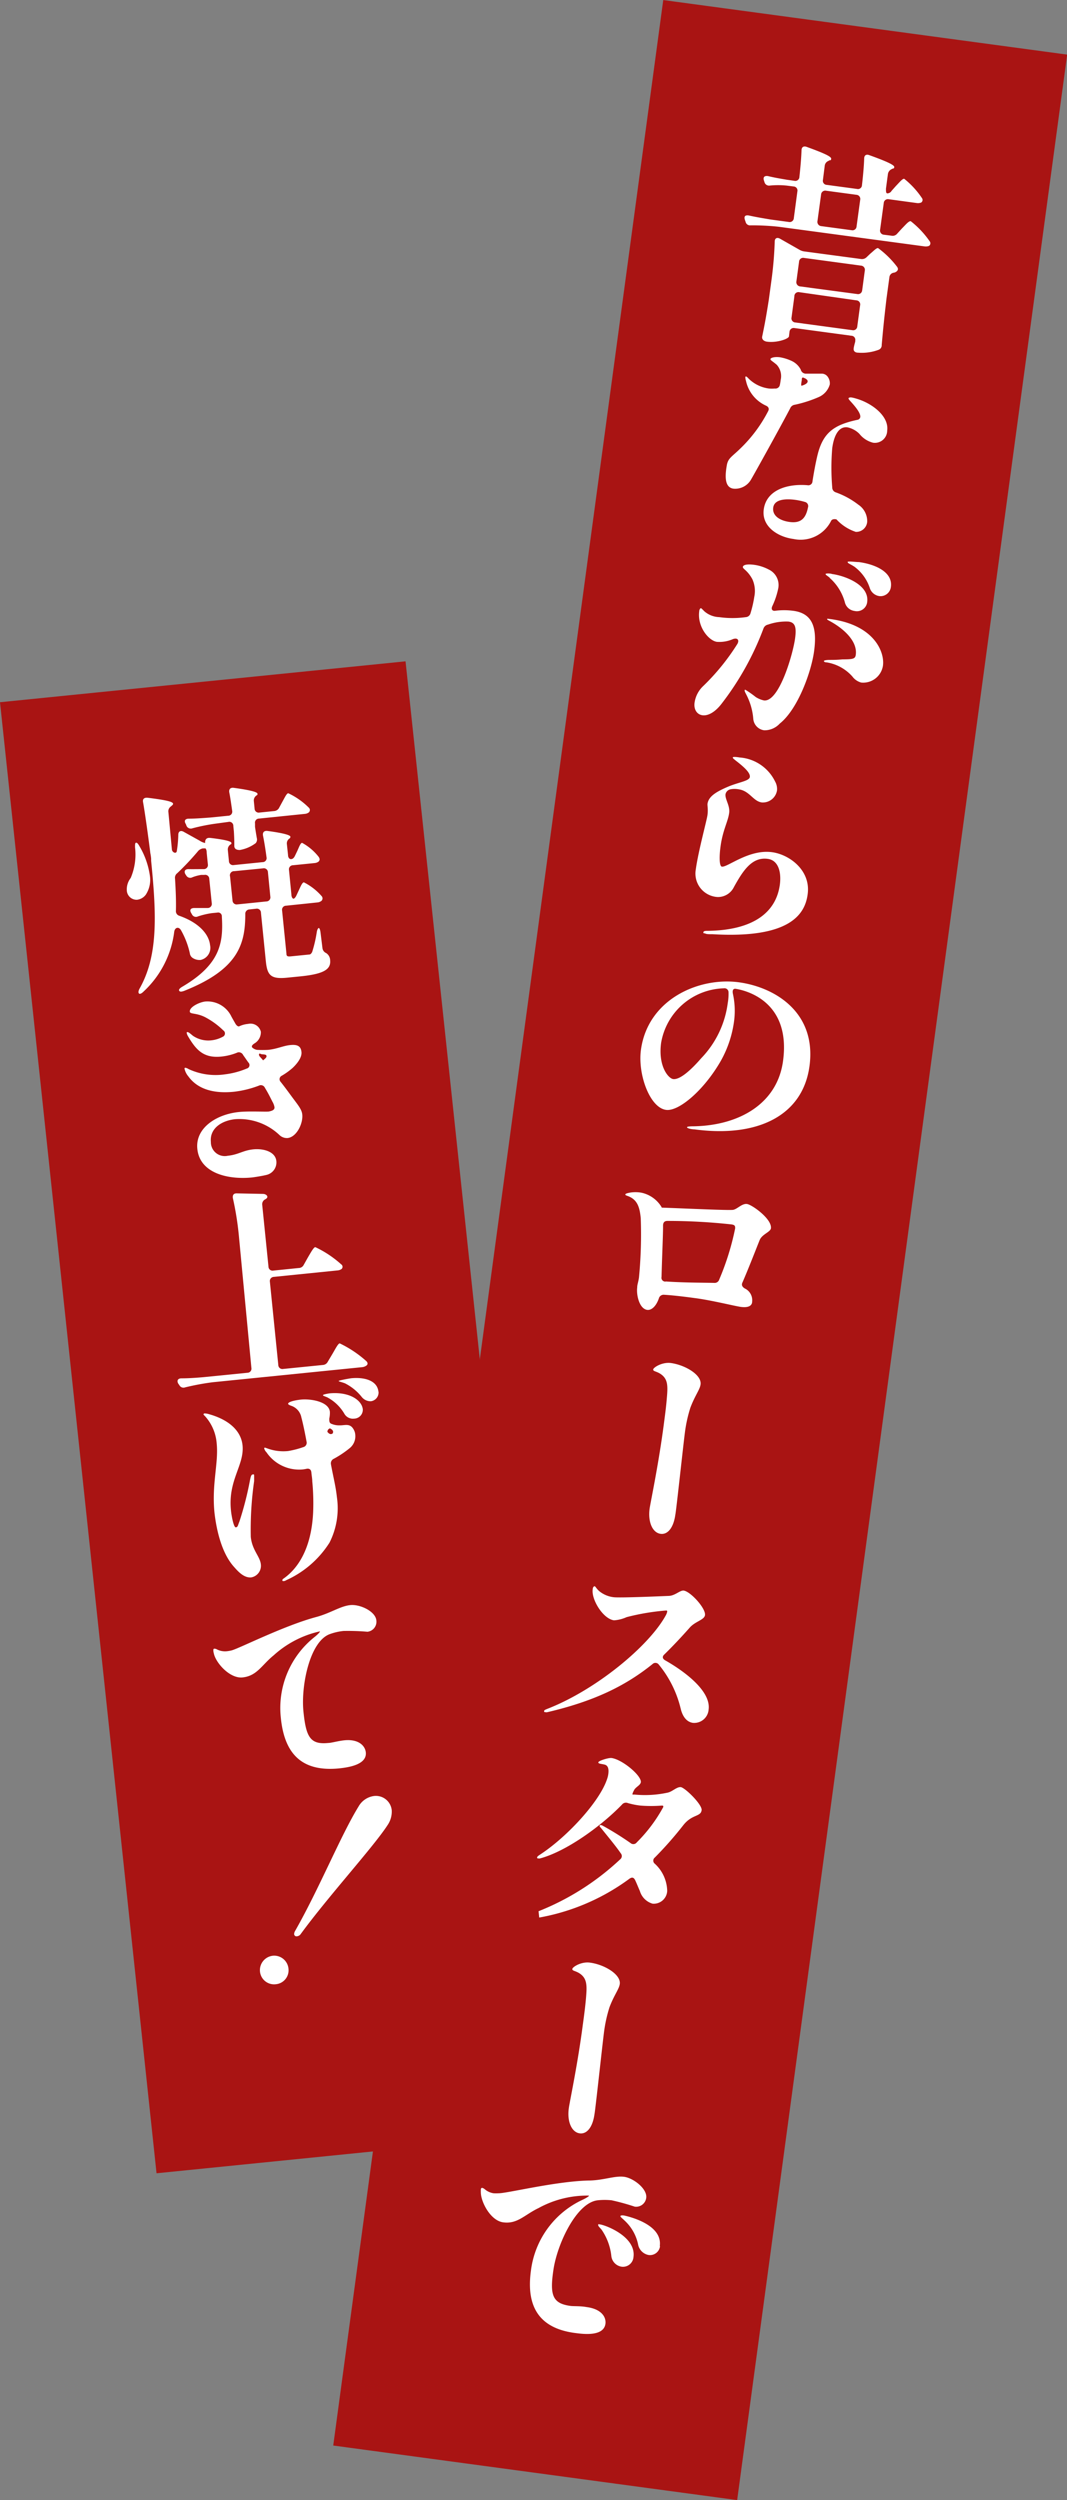 <svg xmlns="http://www.w3.org/2000/svg" viewBox="0 0 120.58 282.35"><rect x="0" y="0" width="120.58" height="282.35" fill="#808080" stroke="none"/><defs><style>.cls-1{fill:#a91413;}.cls-2{fill:#fff;}</style></defs><g id="レイヤー_2" data-name="レイヤー 2"><g id="テキスト"><rect class="cls-1" x="-60.22" y="118.15" width="278.7" height="46.06" transform="translate(-71.37 200.71) rotate(-82.31)"/><path class="cls-2" d="M100.76,21.55l.48-.54c.4-.41.74-.84.94-.82a9.7,9.7,0,0,1,2,2.17.35.35,0,0,1-.09.52,1,1,0,0,1-.5.05l-3.16-.43a.47.47,0,0,0-.56.44l-.41,3a.47.47,0,0,0,.43.57l.86.11a.65.65,0,0,0,.63-.22l.54-.59c.42-.42.77-.86,1-.83a10.39,10.39,0,0,1,2.14,2.27.36.36,0,0,1-.07.52,1,1,0,0,1-.49.06L88,25.61a28.28,28.28,0,0,0-3.17-.16.51.51,0,0,1-.57-.39l-.07-.2c-.14-.41,0-.6.45-.52.8.18,1.61.31,2.43.45l2.07.28a.47.47,0,0,0,.57-.44l.4-3a.46.46,0,0,0-.43-.57l-.78-.1a9.6,9.6,0,0,0-1.93,0,.53.53,0,0,1-.58-.4l-.05-.15c-.14-.4.05-.59.46-.52.7.17,1.41.29,2.12.41l.85.12a.46.46,0,0,0,.57-.44c.11-1,.21-2.12.24-3,0-.37.24-.53.61-.38,2.21.8,2.77,1.12,2.74,1.34s-.09.13-.22.18l-.1.06a.66.66,0,0,0-.41.55L93,20.31a.46.46,0,0,0,.43.57l3.42.46a.45.45,0,0,0,.56-.43c.12-1,.22-2.13.25-3,0-.37.23-.53.6-.38,2.26.81,2.82,1.15,2.8,1.34s-.09.14-.22.19l-.11.06a.72.72,0,0,0-.39.55l-.22,1.64c0,.31,0,.51.15.53A.57.57,0,0,0,100.76,21.55ZM89.22,37.48l-.06.5c0,.28-1.34.76-2.48.61-.43-.06-.59-.32-.55-.56.28-1.36.42-2.07.75-4.16l.32-2.35a41.8,41.8,0,0,0,.35-4.23c0-.39.26-.52.6-.33l2.18,1.24a1.44,1.44,0,0,0,.58.2l6.37.85a.74.74,0,0,0,.65-.2l.42-.4c.38-.31.69-.66.88-.63a10.44,10.44,0,0,1,2.16,2.13c.16.24.08.44-.18.58a.57.57,0,0,1-.22.07.57.57,0,0,0-.48.51l-.33,2.42c-.31,2.65-.4,3.68-.54,5.23a.54.54,0,0,1-.36.55,5.43,5.43,0,0,1-2.32.32c-.28,0-.42-.13-.47-.26s0-.36.05-.57.06-.23.11-.42v-.1a.46.46,0,0,0-.43-.56l-6.44-.87A.47.47,0,0,0,89.22,37.48Zm.55-4-.32,2.38a.46.46,0,0,0,.43.56l6.44.87a.46.46,0,0,0,.56-.43l.32-2.37a.46.46,0,0,0-.43-.57L90.33,33A.46.46,0,0,0,89.77,33.44Zm7.66-.66.3-2.25A.47.47,0,0,0,97.3,30l-6.44-.87a.46.46,0,0,0-.56.43L90,31.78a.48.48,0,0,0,.43.57l6.44.86A.46.46,0,0,0,97.43,32.78ZM96.78,22l-3.42-.46a.47.47,0,0,0-.57.43l-.41,3a.48.48,0,0,0,.44.57l3.42.46a.46.46,0,0,0,.56-.43l.41-3A.47.47,0,0,0,96.78,22Z"/><path class="cls-2" d="M89.83,45.71a.66.66,0,0,0-.54.42c-1.27,2.41-4,7.32-4.4,8a2.06,2.06,0,0,1-2,1.06c-.92-.12-1-1.19-.77-2.54.13-.91.53-1,1.55-2a16,16,0,0,0,3.14-4.22c.16-.31,0-.52-.3-.64A4,4,0,0,1,84.3,43a1.27,1.27,0,0,1-.07-.4c0-.09.06-.08.09-.08s.15.09.3.26a4,4,0,0,0,2.27,1.1,4,4,0,0,0,.67,0,.5.5,0,0,0,.57-.41,4.05,4.05,0,0,0,.09-.54,1.91,1.91,0,0,0-.44-1.73c-.5-.43-.73-.51-.71-.65s.45-.28,1.07-.2a5.2,5.2,0,0,1,1.27.39,2.22,2.22,0,0,1,1.08,1,.6.6,0,0,0,.52.46l.22,0c.55,0,1.5,0,1.69,0a.85.85,0,0,1,.67.43,1.22,1.22,0,0,1,.18.8,2.22,2.22,0,0,1-1.26,1.42A14.06,14.06,0,0,1,89.83,45.71Zm4.22,4.9a26.46,26.46,0,0,0,0,4.44.57.57,0,0,0,.41.56A9.23,9.23,0,0,1,97,57a2.23,2.23,0,0,1,1,1.94,1.24,1.24,0,0,1-1.29,1.13,5.12,5.12,0,0,1-2.18-1.41s-.49-.14-.63.21a3.85,3.85,0,0,1-4.24,2c-1.76-.23-3.61-1.4-3.35-3.33.29-2.18,2.62-2.93,4.94-2.74a.47.47,0,0,0,.57-.46c.16-1,.34-2,.56-2.92.62-2.55,1.85-3.43,4.49-4a.39.39,0,0,0,.35-.31c.07-.48-.69-1.33-1.09-1.77-.13-.14-.25-.28-.24-.35s.14-.13.35-.1a4.31,4.31,0,0,1,.49.12c1.82.51,3.75,2,3.53,3.62A1.39,1.39,0,0,1,98.66,50a2.86,2.86,0,0,1-1.54-1,2.66,2.66,0,0,0-1.37-.74C94.8,48.15,94.25,49.14,94.05,50.61Zm-2.74,6.7A.48.48,0,0,0,91,56.7a7.6,7.6,0,0,0-1.15-.25c-1-.13-2.34-.1-2.47.88s.86,1.49,1.84,1.62C90.63,59.15,91.09,58.39,91.31,57.31Zm-.7-14.51s0,.09,0,.12c-.07.4-.11.68,0,.64l.15-.05c.33-.12.49-.27.51-.41s-.08-.26-.33-.39a.28.28,0,0,1-.14-.06C90.68,42.61,90.63,42.68,90.61,42.8Z"/><path class="cls-2" d="M92,73.54c-.31,2.32-1.83,6.55-3.88,8.18a2.34,2.34,0,0,1-1.75.76,1.42,1.42,0,0,1-1.24-1.26,7.16,7.16,0,0,0-.8-2.79c-.08-.16-.2-.37-.18-.46s0-.07.1-.06a12.31,12.31,0,0,1,1.15.81,2.84,2.84,0,0,0,.94.39c1.72.18,3.27-5.24,3.51-7,.18-1.3,0-1.81-.75-1.91a6.17,6.17,0,0,0-2.3.34.69.69,0,0,0-.52.44,32.46,32.46,0,0,1-4.72,8.48c-.76,1-1.57,1.41-2.19,1.32s-1-.68-.87-1.47a3.2,3.2,0,0,1,.92-1.78,25.18,25.18,0,0,0,3.92-4.82c.23-.43,0-.71-.51-.53a3.81,3.81,0,0,1-1.81.31c-.92-.12-2.24-1.7-2-3.46,0-.17.12-.35.19-.34s.2.17.41.37a2.71,2.71,0,0,0,1.66.64,10.88,10.88,0,0,0,3,0,.59.59,0,0,0,.54-.46,12.65,12.65,0,0,0,.42-1.83,3.2,3.2,0,0,0-.22-2c-.54-1-1.1-1.16-1.07-1.38s.41-.35,1.27-.24a5,5,0,0,1,1.67.54,1.94,1.94,0,0,1,1.07,2.06,8.72,8.72,0,0,1-.68,2.06c-.17.36,0,.58.33.53a8,8,0,0,1,2,0C91.78,69.25,92.37,70.8,92,73.54Zm7.78,1.65a2.26,2.26,0,0,1-2.45,1.9,1.83,1.83,0,0,1-1-.68,4.94,4.94,0,0,0-2.9-1.6c-.24,0-.33-.09-.32-.16s.28-.11.55-.12c.49,0,.88,0,1.55-.06,1.22,0,1.44-.07,1.5-.52.22-1.62-1.54-3.07-3-3.84-.11-.06-.25-.13-.24-.2s.25,0,.32,0C98.76,70.55,100,73.62,99.78,75.19Zm-6-9.93c-.31-.26-.49-.33-.48-.43s.59-.07.73,0C95.36,65,98.27,66,98,68a1.17,1.17,0,0,1-1.44,1,1.29,1.29,0,0,1-1.09-1A5.65,5.65,0,0,0,93.75,65.26Zm2-1.78c0-.14.86,0,1.28,0,1.86.25,3.84,1.13,3.62,2.79a1.18,1.18,0,0,1-1.26,1.06,1.33,1.33,0,0,1-1.11-.87A4.89,4.89,0,0,0,96.55,64C96.11,63.71,95.78,63.62,95.8,63.48Z"/><path class="cls-2" d="M79.49,105.3c0-.19.34-.17.53-.17,5.14-.08,7.69-2.1,8.11-5.22.18-1.37-.14-2.75-1.37-2.91-1.81-.25-2.83,1.4-3.82,3.18a2,2,0,0,1-1.85,1.13,2.65,2.65,0,0,1-2.46-3.11c.27-2,1.24-5.54,1.32-6.14s0-.94,0-1.25c.11-.81.84-1.34,2.42-2,1.21-.49,2.31-.61,2.37-1.06s-.58-1.07-1.61-1.86c-.13-.12-.33-.24-.32-.34s.42-.06.78,0a4.85,4.85,0,0,1,4,2.71,1.73,1.73,0,0,1,.22,1,1.62,1.62,0,0,1-1.71,1.37c-1-.13-1.37-1.32-2.65-1.49a2.48,2.48,0,0,0-.88,0,.72.72,0,0,0-.58.55c-.08.57.53,1.3.41,2.13-.13,1-.77,2-1,4-.08.6-.17,2,.18,2.06.64.09,3.07-2,5.69-1.63,2,.28,4.38,2.09,4,4.76-.31,2.35-2.15,5-10.74,4.5-.45,0-.65,0-.81-.07S79.47,105.45,79.49,105.3Z"/><path class="cls-2" d="M91.48,120.4c-.75,5.58-5.83,8.11-13,7.15-.33,0-.86-.12-.84-.24s.64-.1.91-.11c5-.13,9.29-2.55,9.94-7.37.92-6.8-4.28-8-5.4-8.16-.24,0-.34.18-.27.55a8.92,8.92,0,0,1,.15,3,12.5,12.5,0,0,1-1.52,4.61c-1.92,3.34-4.76,5.72-6.18,5.52-1.83-.24-3.21-4-2.84-6.77.78-5.74,6.56-8.25,11.07-7.64C87.65,111.51,92.29,114.39,91.48,120.4Zm-9.15-8.33a.45.45,0,0,0-.52-.45,7.4,7.4,0,0,0-7.1,6.17c-.35,2.62.81,4,1.36,4.08.76.1,2-1,3.17-2.35a11,11,0,0,0,3-6.22A6,6,0,0,0,82.33,112.07Z"/><path class="cls-2" d="M87.12,138.73c-.06.42-1,.66-1.27,1.32s-1.25,3.2-1.95,4.8c-.14.29,0,.5.25.66A1.47,1.47,0,0,1,85,147c0,.36-.27.74-1.29.6-.67-.09-3.38-.77-5.23-1-1.24-.17-2.45-.31-3.44-.37a.56.56,0,0,0-.59.43c-.31.88-.83,1.34-1.31,1.28-.9-.13-1.24-1.7-1.13-2.53,0-.35.12-.56.2-1.13a51,51,0,0,0,.2-6.7c-.12-1.27-.4-2.06-1.36-2.46-.25-.1-.39-.12-.38-.22s.26-.15.49-.2a3.93,3.93,0,0,1,1.31,0,3.51,3.51,0,0,1,2.25,1.56.39.39,0,0,1,.06.13c2.38.08,7.6.33,8.07.25s1-.74,1.57-.66S87.26,137.68,87.12,138.73Zm-11.89,6c2.09.14,4,.13,5.47.16a.54.54,0,0,0,.58-.38,29.71,29.71,0,0,0,1.8-5.78c0-.24,0-.4-.47-.45a66.69,66.69,0,0,0-7.18-.39c-.32,0-.48.15-.5.49v.21c0,.92-.13,3.83-.17,5.62A.43.43,0,0,0,75.23,144.74Z"/><path class="cls-2" d="M73.41,170.4c.1-.71,1-4.94,1.59-9.41.13-1,.27-2,.35-3,.13-1.44.17-2.28-.77-2.86-.47-.28-.79-.25-.76-.47s1-.85,2-.72c1.64.23,3.5,1.35,3.35,2.42-.08.59-.62,1.22-1.15,2.62a15.77,15.77,0,0,0-.61,2.73c-.18,1.35-1,9-1.09,9.35-.21,1.53-.89,2.28-1.67,2.17C73.75,173.11,73.21,171.92,73.41,170.4Z"/><path class="cls-2" d="M75.19,187.53c2.34,1.33,5.16,3.52,4.89,5.54a1.63,1.63,0,0,1-1.78,1.51c-.69-.1-1.16-.69-1.38-1.62A12.39,12.39,0,0,0,74.45,188a.47.47,0,0,0-.72-.05c-3,2.41-6.49,4.16-11.86,5.42a.53.53,0,0,1-.25,0c-.09,0-.13,0-.13-.11s.07-.14.33-.25c5.51-2.13,11.53-7.1,13.43-10.59a1.47,1.47,0,0,0,.15-.4c0-.09,0-.12-.11-.13a25.72,25.72,0,0,0-4.48.75,4.15,4.15,0,0,1-1.42.36c-1.24-.16-2.57-2.35-2.41-3.49,0-.21.12-.37.22-.36s.22.32.59.61a3.15,3.15,0,0,0,1.56.63c.71.09,5.58-.12,6.26-.15s1.25-.65,1.65-.6c.77.1,2.51,2,2.41,2.77-.07.55-1.11.7-1.74,1.43-.94,1.06-1.87,2.05-2.84,3C74.81,187.09,74.85,187.34,75.19,187.53Z"/><path class="cls-2" d="M79.29,204.44c-.1.78-1.09.43-2.09,1.72A41.5,41.5,0,0,1,74,209.79a.44.44,0,0,0,0,.7,4.3,4.3,0,0,1,1.4,3.07A1.52,1.52,0,0,1,73.74,215a2.11,2.11,0,0,1-1.43-1.43c-.19-.43-.35-.84-.52-1.2s-.38-.39-.68-.17a24.39,24.39,0,0,1-11.52,4.57,1.38,1.38,0,0,1-.47,0c-.09,0-.16-.07-.15-.14s.27-.18.52-.27A29.24,29.24,0,0,0,70.08,210a.47.47,0,0,0,.07-.69c-.55-.8-1.26-1.65-2.27-2.9-.11-.11-.13-.16-.12-.21a.12.12,0,0,1,.13-.08.87.87,0,0,1,.23.08,35.05,35.05,0,0,1,3.13,1.95.48.48,0,0,0,.71-.07,17.15,17.15,0,0,0,3-4c0-.12,0-.15-.15-.16a15.29,15.29,0,0,1-2.46,0,8.55,8.55,0,0,1-1.39-.28.57.57,0,0,0-.67.17c-2.36,2.44-6.28,5.28-9.26,6.08a.5.5,0,0,1-.2,0c-.07,0-.14,0-.13-.11s.15-.2.36-.34c3.05-2,6.65-5.92,7.52-8.44a3.07,3.07,0,0,0,.16-.61c.08-.57,0-1-.43-1.1s-.72-.09-.69-.26,1.13-.52,1.49-.48c1.23.17,3.4,2,3.31,2.73-.05.33-.48.49-.72.82,0,0-.32.56-.2.58l.22,0a12.11,12.11,0,0,0,3.78-.23c.55-.15,1-.67,1.46-.61C77.53,202,79.37,203.84,79.29,204.44Z"/><path class="cls-2" d="M64.28,238.11c.09-.71,1-4.94,1.58-9.41.14-1,.27-2,.36-3,.12-1.44.16-2.28-.78-2.86-.47-.28-.79-.25-.76-.47s1-.85,2-.71c1.64.22,3.5,1.34,3.36,2.41-.08.59-.63,1.22-1.16,2.62a15.77,15.77,0,0,0-.61,2.73c-.18,1.35-1,9-1.09,9.36-.21,1.52-.89,2.27-1.67,2.16C64.61,240.82,64.07,239.63,64.28,238.11Z"/><path class="cls-2" d="M68.42,262.45c-.2,1.43-2.43,1.17-3.34,1.05C61,263,59.43,260.59,60,256.45a10.21,10.21,0,0,1,5.82-8c.44-.2.84-.46.72-.48a11.4,11.4,0,0,0-5.68,1.41c-1.58.75-2.38,1.83-4,1.61-1.42-.19-2.5-2.27-2.52-3.36a3,3,0,0,1,0-.34c0-.14.08-.21.17-.19a.75.75,0,0,1,.27.15,2,2,0,0,0,1,.46,5.55,5.55,0,0,0,.56,0c1,0,6.39-1.34,10.13-1.44,1.68,0,3-.57,4.07-.42s2.62,1.37,2.49,2.37a1.15,1.15,0,0,1-1.3,1,25.83,25.83,0,0,0-2.61-.72,7.6,7.6,0,0,0-1.57,0c-2.4.26-4.56,4.9-5,7.8s-.13,3.85,1.91,4.13c.34.05,1.14,0,1.82.13C67.94,260.77,68.52,261.67,68.42,262.45Zm3.17-7.55A1.19,1.19,0,0,1,70.24,256a1.37,1.37,0,0,1-1.15-1.17,6.42,6.42,0,0,0-1.1-3c-.14-.19-.4-.39-.39-.54s.09-.08.16-.07C68.33,251.26,71.9,252.57,71.59,254.9Zm3-1.22a1.14,1.14,0,0,1-1.3,1,1.49,1.49,0,0,1-1.16-1.1,5.08,5.08,0,0,0-1.58-2.82c-.17-.17-.45-.38-.44-.47s.21-.1.42-.07C70.93,250.31,74.9,251.18,74.56,253.68Z"/><polygon class="cls-1" points="45.83 74.69 63.52 240.83 17.69 245.45 0 79.31 45.83 74.69"/><path class="cls-2" d="M14.33,100.56a2.1,2.1,0,0,1,.44-1.4,6.78,6.78,0,0,0,.49-3.47c0-.31,0-.48.1-.51s.22.07.37.34a9,9,0,0,1,1.21,3.4,3.06,3.06,0,0,1-.46,2.12,1.43,1.43,0,0,1-1,.58A1.11,1.11,0,0,1,14.33,100.56Zm18,1.73a.46.46,0,0,0-.45.55l.49,4.86c0,.29.11.35.51.31l2-.2c.19,0,.28-.07.4-.3a14.55,14.55,0,0,0,.52-2.25c.05-.29.15-.44.22-.45s.16.17.2.49l.22,1.78a.7.7,0,0,0,.42.56,1,1,0,0,1,.45.82c.09,1-.67,1.54-3.36,1.81l-1.51.15c-1.88.19-2.24-.3-2.4-1.88l-.55-5.46a.46.46,0,0,0-.55-.45l-.74.08a.49.49,0,0,0-.48.53c0,3.39-.79,6.24-6.91,8.67-.28.1-.47.12-.55,0s0-.27.34-.47c4.32-2.53,4.65-5,4.47-7.92a.42.42,0,0,0-.52-.45l-.62.06a9.09,9.09,0,0,0-1.56.37.5.5,0,0,1-.67-.22l-.08-.14c-.23-.36-.09-.59.35-.59l1.12,0,.39,0a.46.46,0,0,0,.45-.55l-.28-2.74a.46.46,0,0,0-.55-.45l-.36,0a4.85,4.85,0,0,0-1,.27.51.51,0,0,1-.69-.2l-.09-.13c-.2-.34-.06-.6.35-.59s.87,0,1.3,0l.43,0a.46.46,0,0,0,.45-.55l-.13-1.29c0-.33-.1-.54-.22-.51a.35.35,0,0,1-.17,0,1,1,0,0,0-.55.27,29.88,29.88,0,0,1-2.39,2.54.64.64,0,0,0-.25.62c.08,1.3.13,2.5.1,3.61a.54.54,0,0,0,.39.58c2.4.85,3.36,2.22,3.47,3.32a1.4,1.4,0,0,1-1.08,1.67,1.43,1.43,0,0,1-.84-.2.74.74,0,0,1-.37-.57,9.34,9.34,0,0,0-1-2.6c-.26-.43-.69-.31-.76.18A11.1,11.1,0,0,1,16.21,112c-.24.24-.43.29-.51.2s-.07-.28.07-.54c2.08-3.68,1.94-8.17,1.31-14.44l0-.24a5.15,5.15,0,0,0-.09-.62c-.12-1-.55-4.23-.82-5.75-.08-.35.11-.56.53-.51,2.24.28,2.84.46,2.86.68,0,.07-.06.15-.17.23l-.09.08a.65.65,0,0,0-.27.63l.39,4.16c0,.4.5.6.56.25a13.54,13.54,0,0,0,.17-1.85c0-.38.26-.53.6-.34l1.8,1a1.87,1.87,0,0,0,.63.27v-.07c0-.33.16-.54.55-.51,1.88.22,2.4.41,2.42.57s-.06.13-.15.21l0,0a.67.67,0,0,0-.25.63l.12,1.21a.46.46,0,0,0,.55.45l3.25-.33a.45.45,0,0,0,.45-.55c-.11-.83-.25-1.73-.4-2.46-.06-.36.14-.57.53-.51,2,.27,2.55.49,2.57.65a.23.23,0,0,1-.12.21l0,0a.66.66,0,0,0-.28.63l.13,1.22c0,.31.17.49.36.47s.32-.15.44-.41l.24-.5c.21-.46.36-.91.55-.93A6.05,6.05,0,0,1,36,96.76c.14.2.18.37,0,.55a.88.88,0,0,1-.41.16l-2.48.25a.46.46,0,0,0-.45.55l.27,2.75c0,.31.15.49.24.48s.21-.12.33-.37l.26-.56c.21-.45.39-.9.58-.92a6.63,6.63,0,0,1,2,1.55.38.38,0,0,1,0,.53.81.81,0,0,1-.46.19Zm-6.47-9.47L24.53,93a21.84,21.84,0,0,0-2.79.55.53.53,0,0,1-.65-.25L21,93.07c-.23-.36-.09-.6.32-.61.82,0,1.63-.07,2.47-.13l2-.2a.46.46,0,0,0,.45-.55c-.1-.69-.2-1.45-.33-2.09-.06-.36.13-.57.52-.51,2.11.29,2.66.5,2.67.67s-.06.13-.14.21h0a.67.67,0,0,0-.27.65l.08.81a.46.46,0,0,0,.55.45L31,91.6a.69.69,0,0,0,.56-.4l.33-.61c.28-.49.5-1,.69-1a8.18,8.18,0,0,1,2.31,1.62.36.36,0,0,1,0,.55.86.86,0,0,1-.44.16l-5.18.53a.46.46,0,0,0-.45.55l0,.38c.09.64.15.95.2,1.26a.62.62,0,0,1-.13.59A4.19,4.19,0,0,1,27.1,96c-.45,0-.6-.18-.62-.42,0-.56,0-.84-.05-1.68l-.06-.6A.46.46,0,0,0,25.82,92.82Zm1,9.32,3.24-.33a.46.46,0,0,0,.45-.55l-.27-2.74a.46.46,0,0,0-.55-.45l-3.25.32A.47.47,0,0,0,26,99l.28,2.74A.46.46,0,0,0,26.83,102.14Z"/><path class="cls-2" d="M31.67,122.13c.38.47.77,1,1.19,1.57.78,1.07,1.24,1.56,1.3,2.18.1,1-.63,2.54-1.66,2.65a1.21,1.21,0,0,1-.92-.34,6.59,6.59,0,0,0-5-1.79c-1.47.15-2.9,1-2.75,2.57a1.57,1.57,0,0,0,1.92,1.56c1.19-.12,1.7-.6,2.86-.72s2.51.25,2.62,1.32a1.45,1.45,0,0,1-1.14,1.57c-.43.11-1.4.26-1.59.28-2.77.28-5.93-.49-6.2-3.23-.24-2.34,2.13-3.9,4.71-4.16,1.12-.12,3.17,0,3.41-.06s.64-.14.6-.49a1.84,1.84,0,0,0-.23-.61c-.21-.41-.45-.92-.85-1.57a.5.5,0,0,0-.68-.25,11.58,11.58,0,0,1-2.8.69c-2.21.23-4.09-.23-5.18-1.74a2,2,0,0,1-.43-.87.09.09,0,0,1,.09-.1,1,1,0,0,1,.37.15,7.23,7.23,0,0,0,4.09.6,9.18,9.18,0,0,0,2.49-.66.4.4,0,0,0,.19-.67c-.19-.25-.36-.52-.56-.79l-.08-.13a.53.53,0,0,0-.7-.18,6.53,6.53,0,0,1-1.74.42c-2,.2-2.84-.75-3.75-2.29a1.2,1.2,0,0,1-.15-.37.09.09,0,0,1,.06-.11c.14,0,.28.12.64.42a3.08,3.08,0,0,0,2.13.51,3.42,3.42,0,0,0,1.23-.39.41.41,0,0,0,.07-.73A8.66,8.66,0,0,0,23.4,115c-1.12-.66-1.92-.41-1.95-.75-.05-.52,1.09-1.07,1.76-1.14a3,3,0,0,1,2.94,1.7c.15.28.3.53.44.78s.33.38.45.32a2.93,2.93,0,0,1,1-.27,1.2,1.2,0,0,1,1.44.89,1.47,1.47,0,0,1-.75,1.33c-.25.17-.33.32-.22.45a1.06,1.06,0,0,0,.53.26,11.07,11.07,0,0,0,1.27,0c1-.1,1.69-.46,2.48-.54s1.21.09,1.28.79-.67,1.48-1,1.79a7.74,7.74,0,0,1-1.24.89A.43.43,0,0,0,31.67,122.13Zm-2.31-2.8c.11.13.24.26.35.4s0,0,.05,0c.18-.14.38-.31.36-.45s-.09-.16-.28-.19-.27,0-.42-.08S29.19,119.13,29.36,119.33Z"/><path class="cls-2" d="M34.31,142.88l.47-.84c.35-.59.66-1.17.85-1.19a11.88,11.88,0,0,1,2.92,1.94.33.33,0,0,1,.05.53.88.88,0,0,1-.44.16l-7.21.73a.47.47,0,0,0-.45.55l.95,9.4a.46.46,0,0,0,.55.45l4.49-.45a.67.67,0,0,0,.56-.38l.5-.84c.35-.59.65-1.2.84-1.22a12.7,12.7,0,0,1,3,2c.16.15.23.36,0,.52a1,1,0,0,1-.49.17l-16.86,1.7a28.2,28.2,0,0,0-3.12.58.52.52,0,0,1-.65-.25l-.11-.15c-.21-.34-.07-.62.34-.62.82,0,1.64-.06,2.47-.13l5-.5a.46.46,0,0,0,.44-.55L27,139.62a34.37,34.37,0,0,0-.68-4.29c-.06-.36.09-.57.45-.55l2.95.06c.36,0,.66.3.39.52l-.11.08a.61.61,0,0,0-.37.61l.71,7a.46.46,0,0,0,.55.45l2.86-.29A.64.64,0,0,0,34.31,142.88Z"/><path class="cls-2" d="M28.72,166.67c0,.07,0,.34,0,.6a38.73,38.73,0,0,0-.38,6.31c.16,1.52,1.05,2.2,1.14,3.11a1.33,1.33,0,0,1-1.08,1.46c-.79.08-1.44-.6-1.93-1.16-1.41-1.54-2-4.15-2.23-6.13-.33-3.22.47-5.61.25-7.81A5.17,5.17,0,0,0,23.22,160c-.11-.13-.21-.19-.22-.26s.09-.11.11-.11a1.89,1.89,0,0,1,.52.09c2.21.62,3.61,1.85,3.78,3.52.22,2.25-1.66,3.91-1.31,7.34.06.64.31,1.94.55,1.92s.24-.27.4-.64a36.48,36.48,0,0,0,1.19-4.63c.11-.56.17-.69.34-.71S28.7,166.55,28.72,166.67ZM40,161.51a1.36,1.36,0,0,1,.15.56,1.72,1.72,0,0,1-.64,1.49,11.26,11.26,0,0,1-1.78,1.19.57.57,0,0,0-.33.63c.27,1.47.55,2.53.67,3.69a8.6,8.6,0,0,1-.83,5.15,11.26,11.26,0,0,1-4.9,4.25.56.56,0,0,1-.28.1c-.09,0-.15,0-.15-.08s0-.12.21-.26c1.39-1,3.08-3.13,3.27-7.49a25.62,25.62,0,0,0-.1-3.43c0-.31-.07-.65-.1-1s-.24-.48-.53-.43a3.55,3.55,0,0,1-.47.08,4.46,4.46,0,0,1-4.07-1.93,1,1,0,0,1-.26-.43.09.09,0,0,1,.08-.11s0,0,.23.08a5.23,5.23,0,0,0,2.39.31,10.25,10.25,0,0,0,1.71-.44.51.51,0,0,0,.37-.64c-.22-1.21-.44-2.19-.58-2.71A1.74,1.74,0,0,0,33,158.8c-.3-.1-.43-.18-.44-.25,0-.29,1.14-.45,1.45-.48,1.07-.11,3.15.21,3.27,1.38a3,3,0,0,1-.07.77c0,.3,0,.51.28.6a2.16,2.16,0,0,0,.86.16C39,161,39.58,160.68,40,161.51Zm1-2.34a1,1,0,0,1-1,1.05,1.1,1.1,0,0,1-1.06-.51,4.89,4.89,0,0,0-1.93-1.88c-.35-.16-.5-.17-.51-.26s.66-.19.71-.2C39.46,157.15,40.89,158.12,41,159.17Zm-3.35,2.55c0-.12-.1-.28-.36-.4a.4.4,0,0,0-.29.39s.28.43.59.18C37.63,161.87,37.64,161.79,37.64,161.72Zm5.13-4.52a1,1,0,0,1-.88,1.06,1.29,1.29,0,0,1-1-.46A5.72,5.72,0,0,0,39,156.24c-.4-.16-.72-.2-.73-.27s1.25-.29,1.42-.31C41.11,155.52,42.64,155.87,42.77,157.2Z"/><path class="cls-2" d="M42.53,183a1.14,1.14,0,0,1-1,1.29,25.81,25.81,0,0,0-2.71-.09,6.43,6.43,0,0,0-1.53.35c-2.28.8-3.29,5.82-3,8.73s.77,3.78,2.82,3.57c.33,0,1.11-.23,1.8-.3,1.57-.16,2.35.58,2.43,1.37.14,1.43-2.1,1.7-3,1.8-4.13.41-6.18-1.53-6.6-5.68a10.23,10.23,0,0,1,3.8-9.15c.38-.3.71-.65.59-.64a11.48,11.48,0,0,0-5.2,2.7c-1.36,1.1-1.88,2.33-3.53,2.5-1.43.14-3-1.63-3.23-2.69a1.66,1.66,0,0,1-.06-.33c0-.14,0-.22.12-.23a.64.64,0,0,1,.3.09,2,2,0,0,0,1.13.2,4.32,4.32,0,0,0,.54-.1c.94-.27,5.91-2.79,9.52-3.76,1.62-.43,2.74-1.24,3.87-1.35S42.43,182,42.53,183Z"/><path class="cls-2" d="M29.38,222.67a1.64,1.64,0,0,1,1.46-1.79,1.62,1.62,0,0,1,1.76,1.46,1.58,1.58,0,0,1-1.44,1.76A1.6,1.6,0,0,1,29.38,222.67Zm3.86-4.22a.7.7,0,0,1,.11-.37c2.74-4.81,5.17-10.81,7.18-14.07a2.36,2.36,0,0,1,1.74-1.17,1.8,1.8,0,0,1,2,1.61,2.7,2.7,0,0,1-.46,1.66c-1.58,2.45-6.73,8.08-9.84,12.34a.57.57,0,0,1-.38.23A.27.27,0,0,1,33.24,218.45Z"/></g></g></svg>
